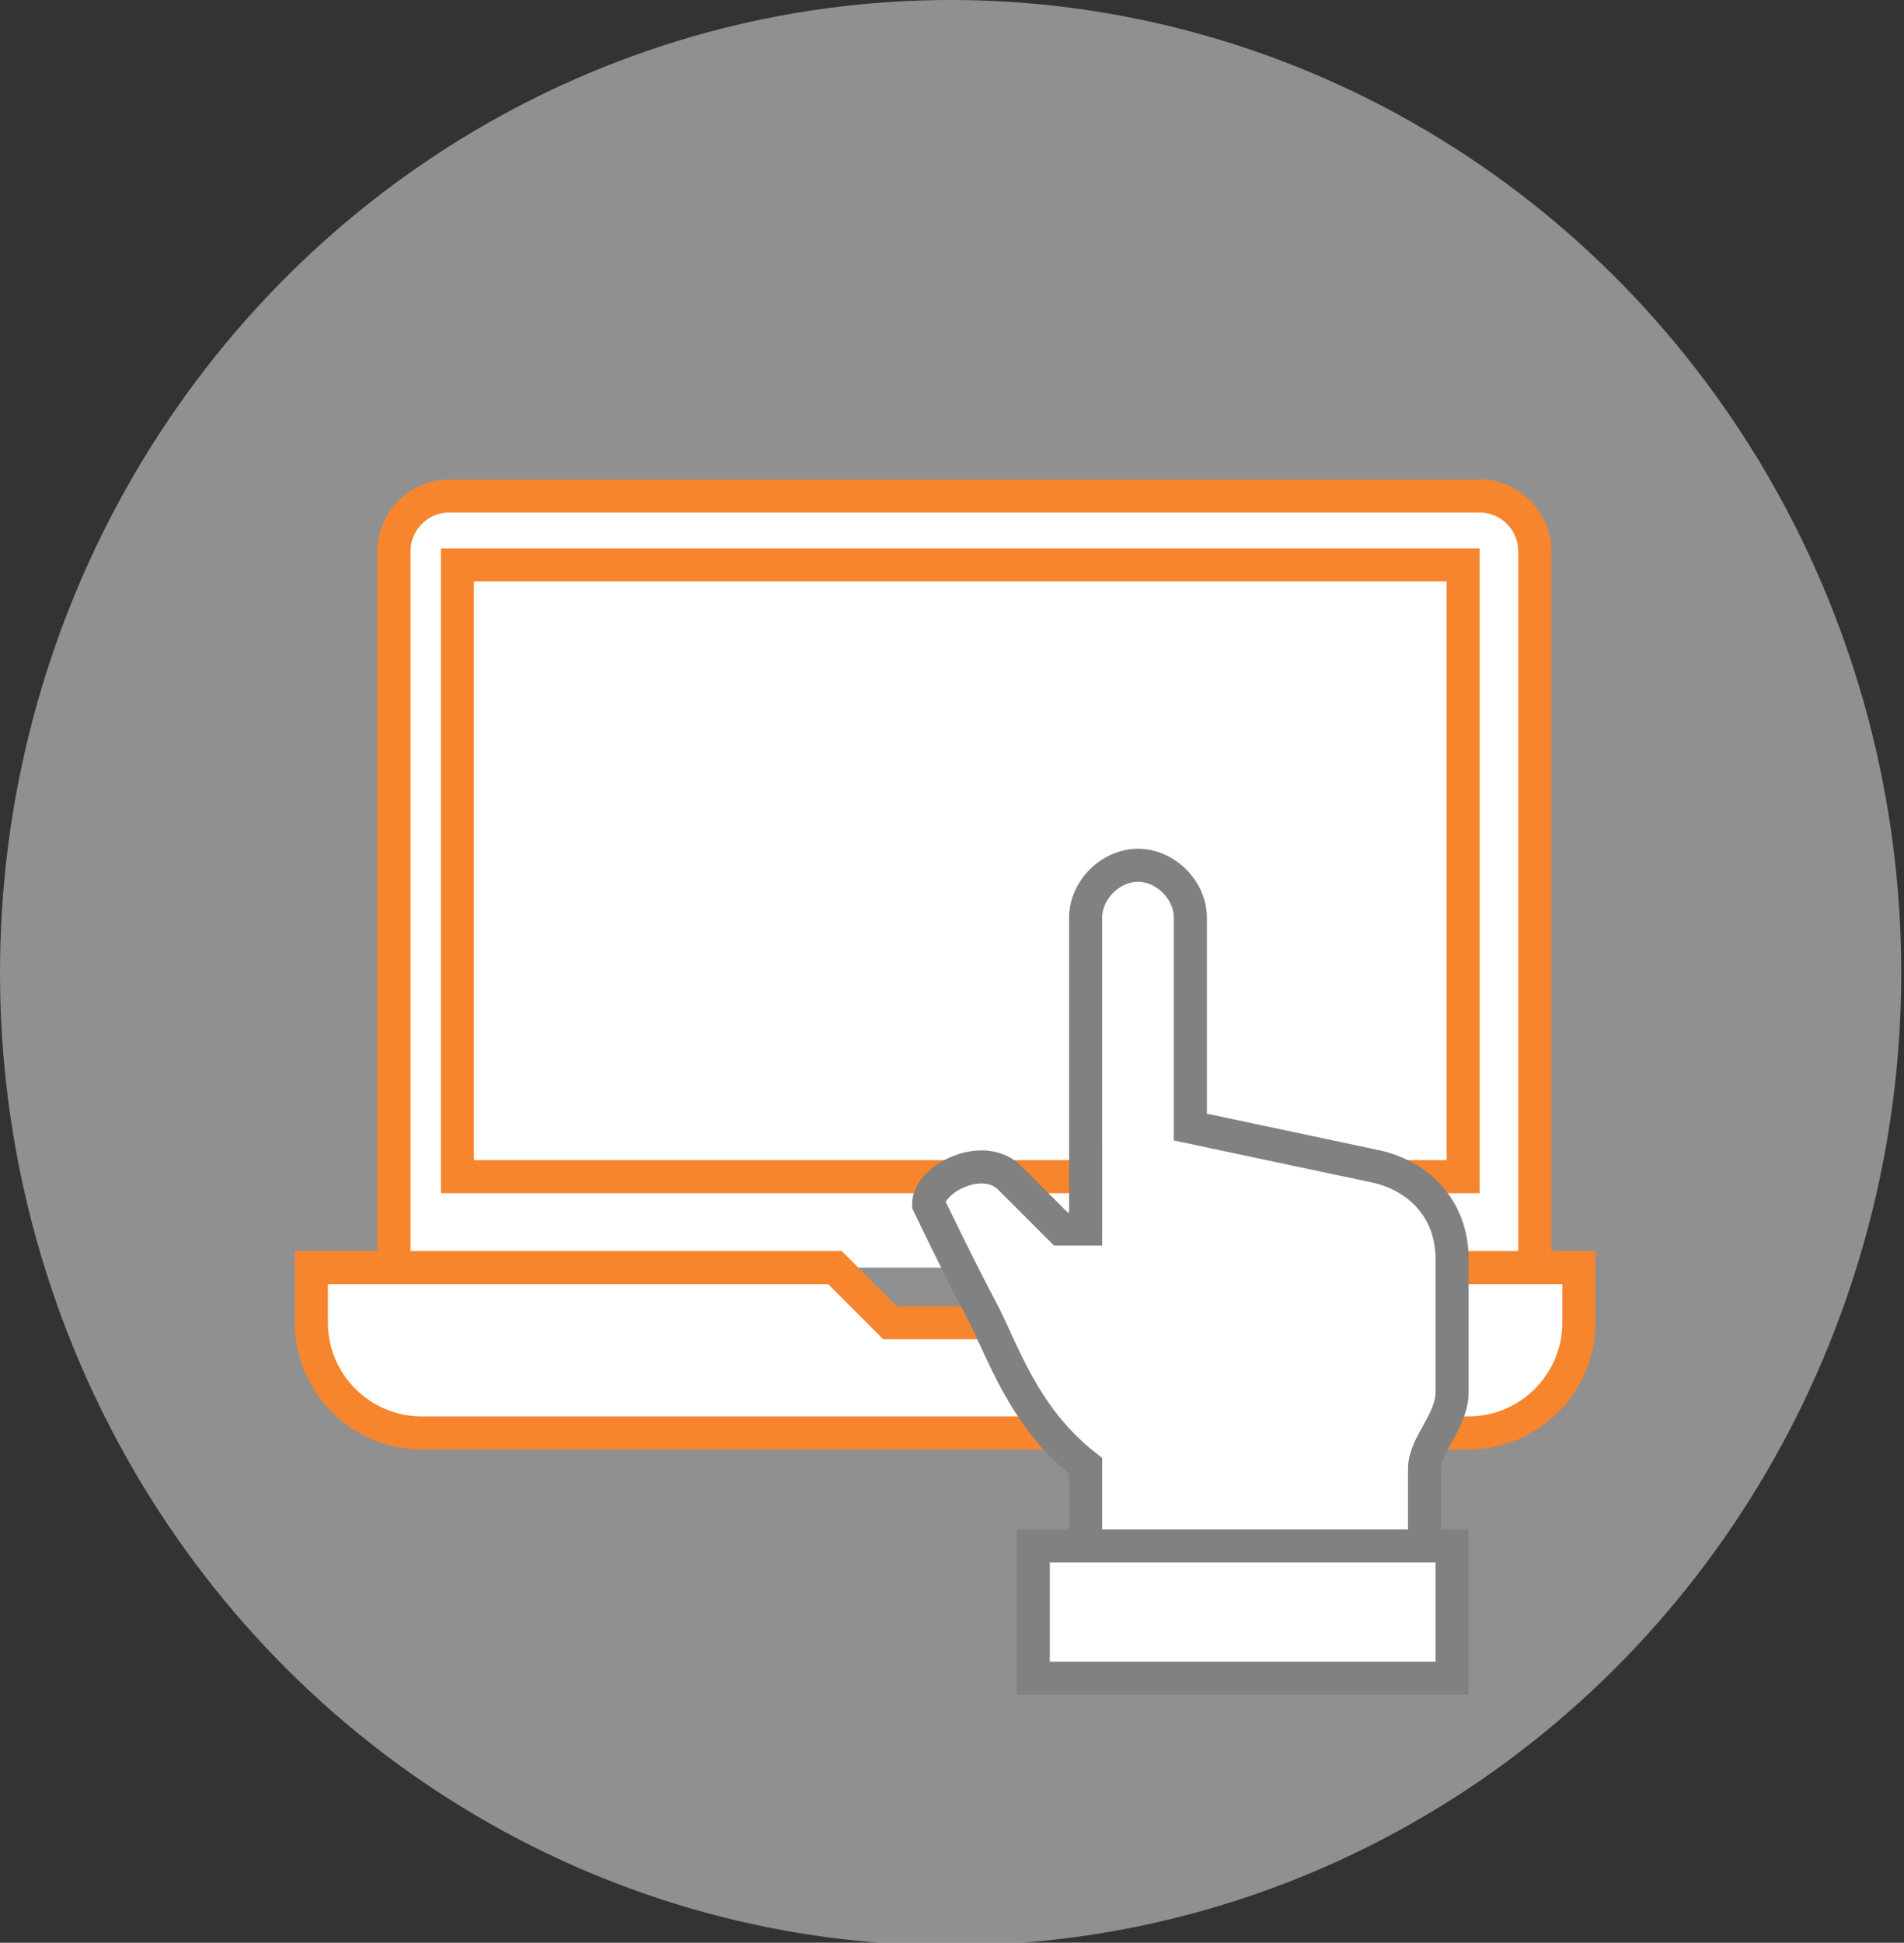 <?xml version="1.0" encoding="utf-8"?>
<!-- Generator: Adobe Illustrator 23.0.6, SVG Export Plug-In . SVG Version: 6.00 Build 0)  -->
<svg version="1.1" id="Layer_1" xmlns="http://www.w3.org/2000/svg" xmlns:xlink="http://www.w3.org/1999/xlink" x="0px" y="0px"
	 viewBox="0 0 69.1 70.5" style="enable-background:new 0 0 69.1 70.5;" xml:space="preserve">
<rect x="0" y="0" width="69.1" height="70.5" fill="#333333" stroke="none"/>
<style type="text/css">
	.st0{opacity:0.5;fill:#F1EFEF;}
	.st1{fill:#FFFFFF;stroke:#F6852E;stroke-width:1.2;stroke-miterlimit:10;}
	.st2{fill:#FFFFFF;stroke:#818181;stroke-width:1.2;stroke-miterlimit:10;}
</style>
<ellipse class="st0" cx="34.5" cy="35.3" rx="34.5" ry="35.3"/>
<g>
	<path class="st1" d="M55.7,46V20c0-1.1-0.9-2-2-2H16.3c-1.1,0-2,0.9-2,2v26"/>
	<path class="st1" d="M57.3,46h-18l-2,2h-5l-2-2h-19v2c0,2.2,1.8,4,4,4h38c2.2,0,4-1.8,4-4V46z"/>
	<rect x="16.6" y="20.5" class="st1" width="36.5" height="22.2"/>
</g>
<g>
	<path class="st2" d="M39.4,56.1c0,0,0-1.9,0-2.9c-2.3-1.8-3-4.2-3.8-5.7c-0.8-1.5-1.9-3.8-1.9-3.8c0-0.9,1.9-1.9,2.9-1
		c1,1,1.9,1.9,1.9,1.9h0.9V33.3c0-1,0.9-1.9,1.9-1.9h0c1,0,1.9,0.9,1.9,1.9v7.6l6.6,1.4c1.6,0.3,2.9,1.5,2.9,3.4v4.8
		c0,1.1-1,1.9-1,2.8v2.9H39.4z"/>
	<rect x="37.5" y="56.1" class="st2" width="15.2" height="4.8"/>
</g>
</svg>
